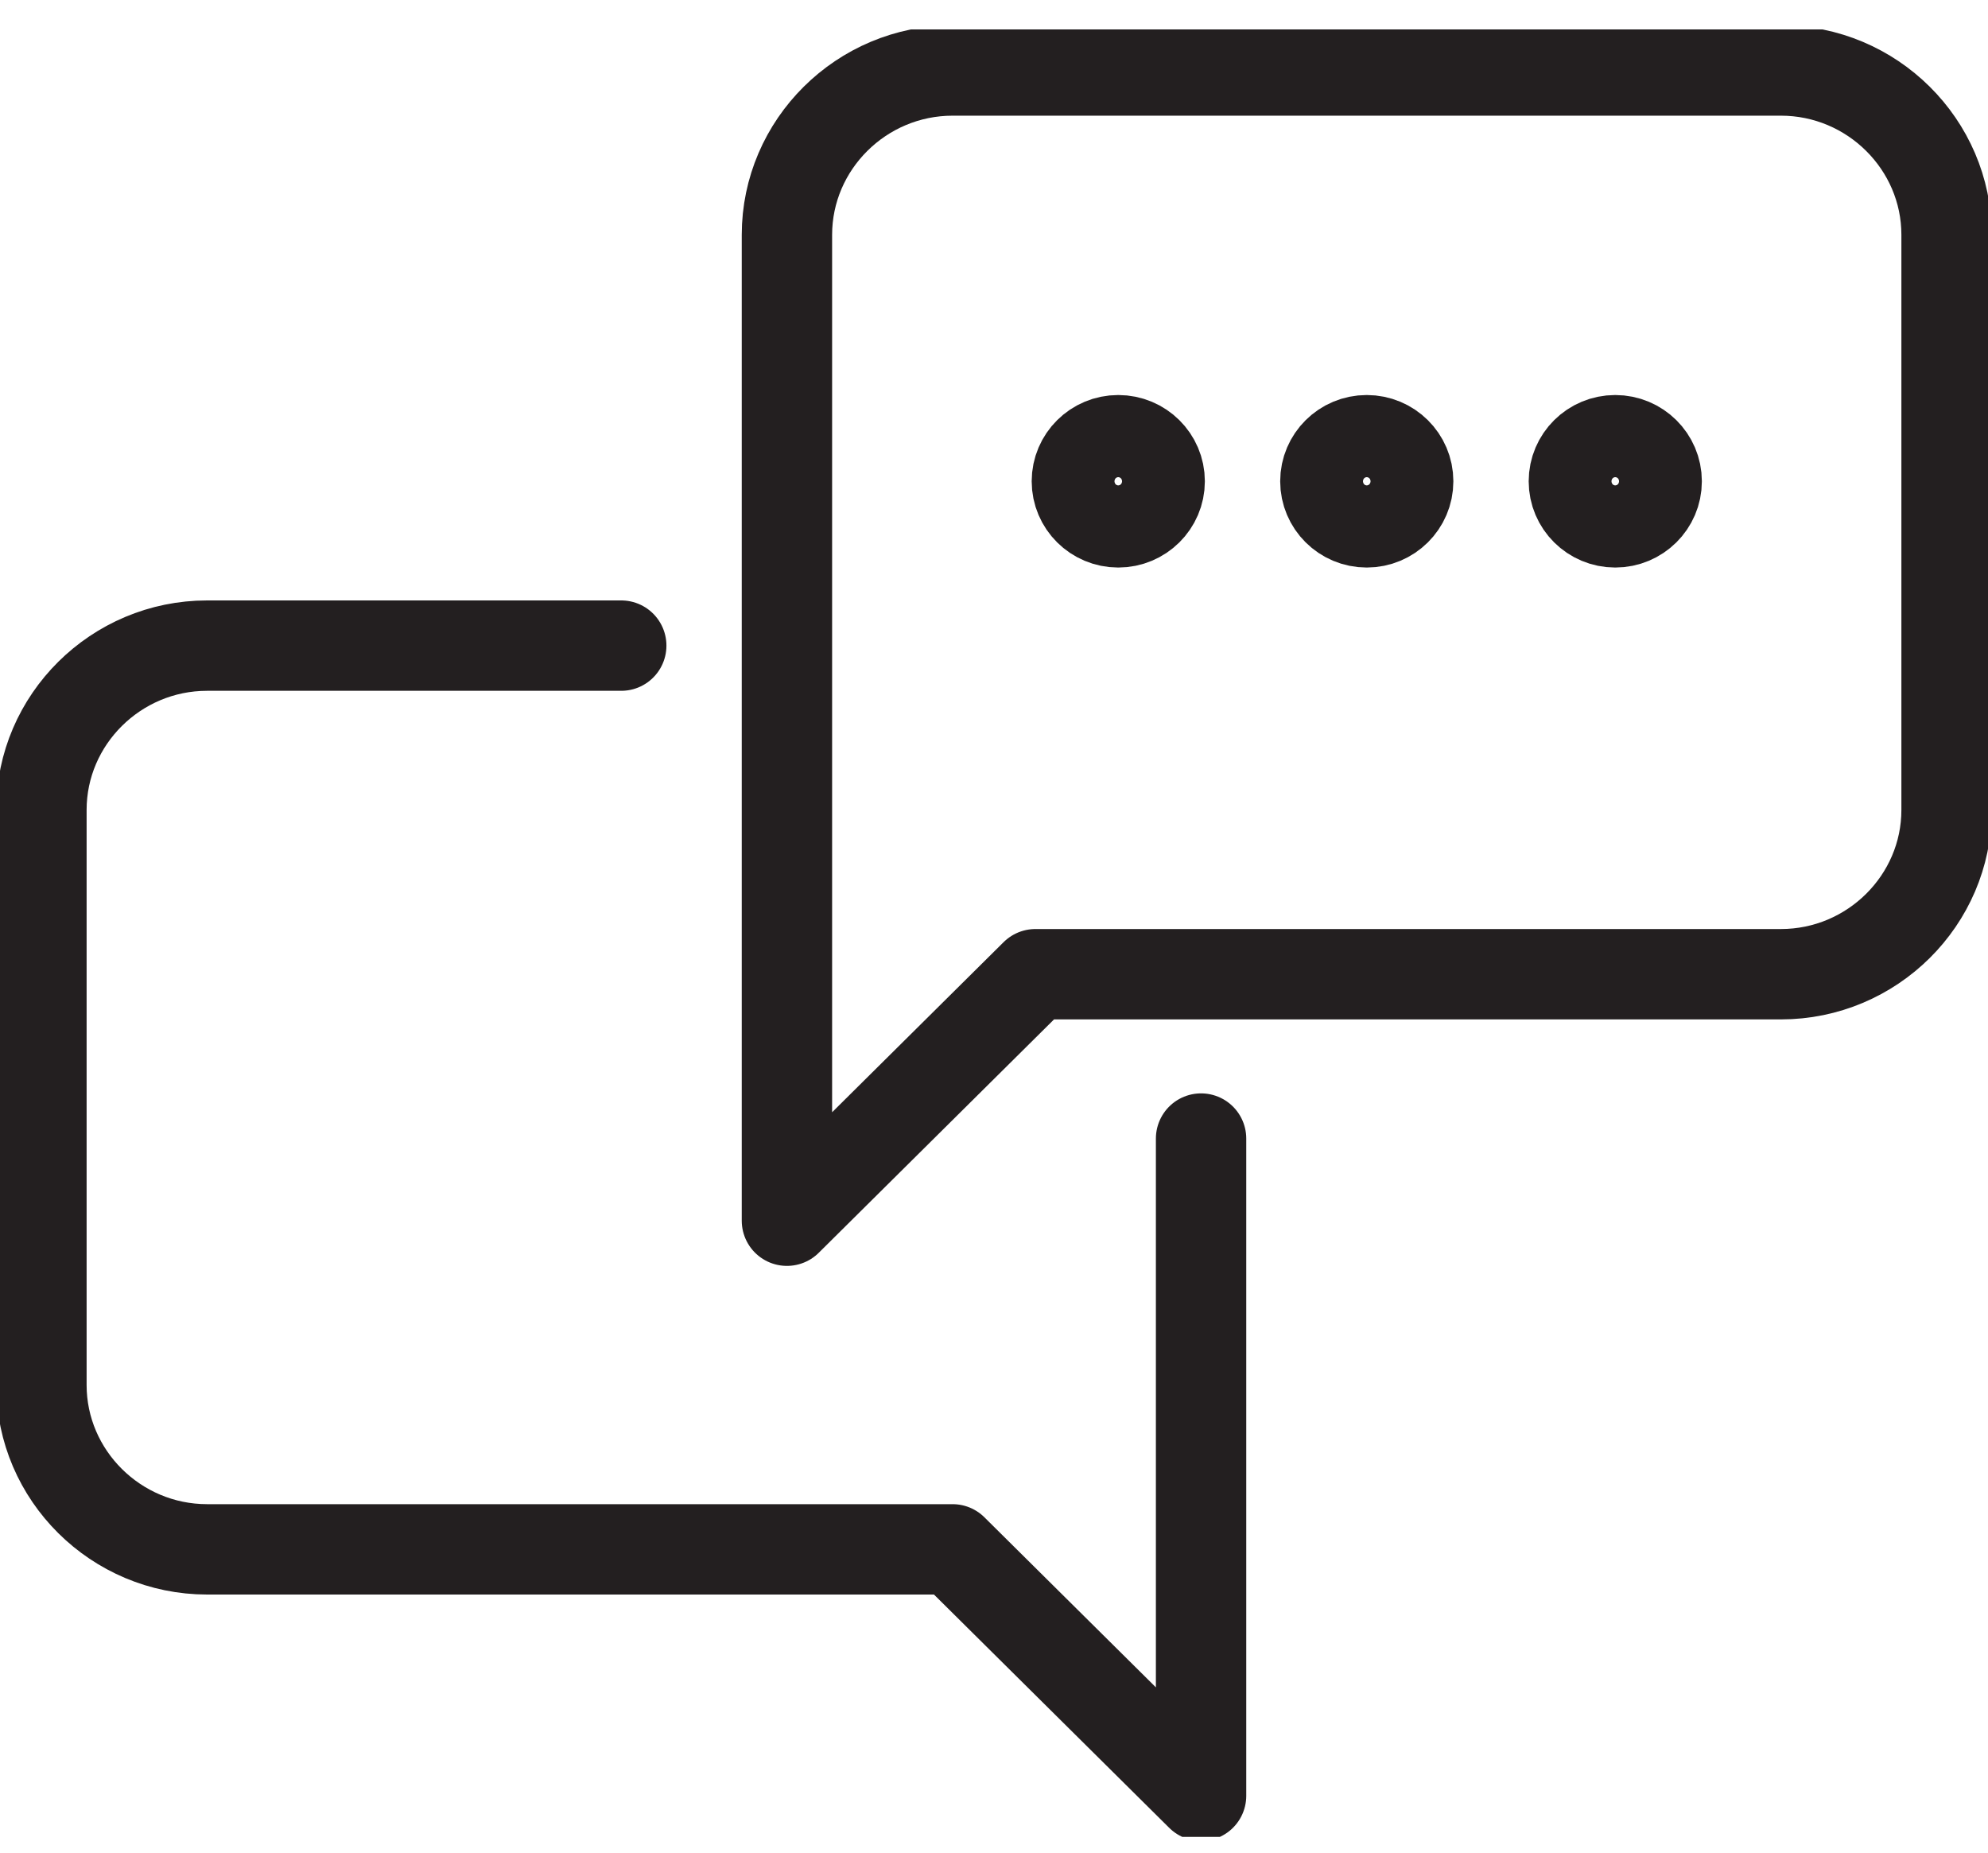 <svg width="44" height="41" viewBox="0 0 44 41" fill="none" xmlns="http://www.w3.org/2000/svg">
<g id="transport" clip-path="url(#clip0_79_1518)">
<g id="chat">
<path id="Vector" d="M13.75 14.288H4.583C2.567 14.288 0.917 15.924 0.917 17.924V30.651C0.917 32.651 2.567 34.288 4.583 34.288H21.083L26.583 39.742V25.197" stroke="#231F20" stroke-width="2" stroke-linecap="round" stroke-linejoin="round"/>
<path id="Vector_2" d="M39.417 21.56H22.917L17.417 27.015V5.197C17.417 3.197 19.067 1.56 21.083 1.56H39.417C41.433 1.56 43.083 3.197 43.083 5.197V17.924C43.083 19.924 41.433 21.56 39.417 21.56Z" stroke="#231F20" stroke-width="2" stroke-linecap="round" stroke-linejoin="round"/>
<path id="Vector_3" d="M24.75 11.56C25.256 11.56 25.667 11.153 25.667 10.651C25.667 10.149 25.256 9.742 24.75 9.742C24.244 9.742 23.834 10.149 23.834 10.651C23.834 11.153 24.244 11.56 24.75 11.56Z" stroke="#231F20" stroke-width="2" stroke-linecap="round" stroke-linejoin="round"/>
<path id="Vector_4" d="M30.25 11.56C30.756 11.56 31.167 11.153 31.167 10.651C31.167 10.149 30.756 9.742 30.25 9.742C29.744 9.742 29.334 10.149 29.334 10.651C29.334 11.153 29.744 11.56 30.25 11.56Z" stroke="#231F20" stroke-width="2" stroke-linecap="round" stroke-linejoin="round"/>
<path id="Vector_5" d="M35.75 11.56C36.256 11.56 36.667 11.153 36.667 10.651C36.667 10.149 36.256 9.742 35.75 9.742C35.244 9.742 34.834 10.149 34.834 10.651C34.834 11.153 35.244 11.56 35.75 11.56Z" stroke="#231F20" stroke-width="2" stroke-linecap="round" stroke-linejoin="round"/>
</g>
</g>
<defs>
<clipPath id="clip0_79_1518">
<rect width="44" height="40" fill="white" transform="translate(0 0.651)"/>
</clipPath>
</defs>
</svg>
